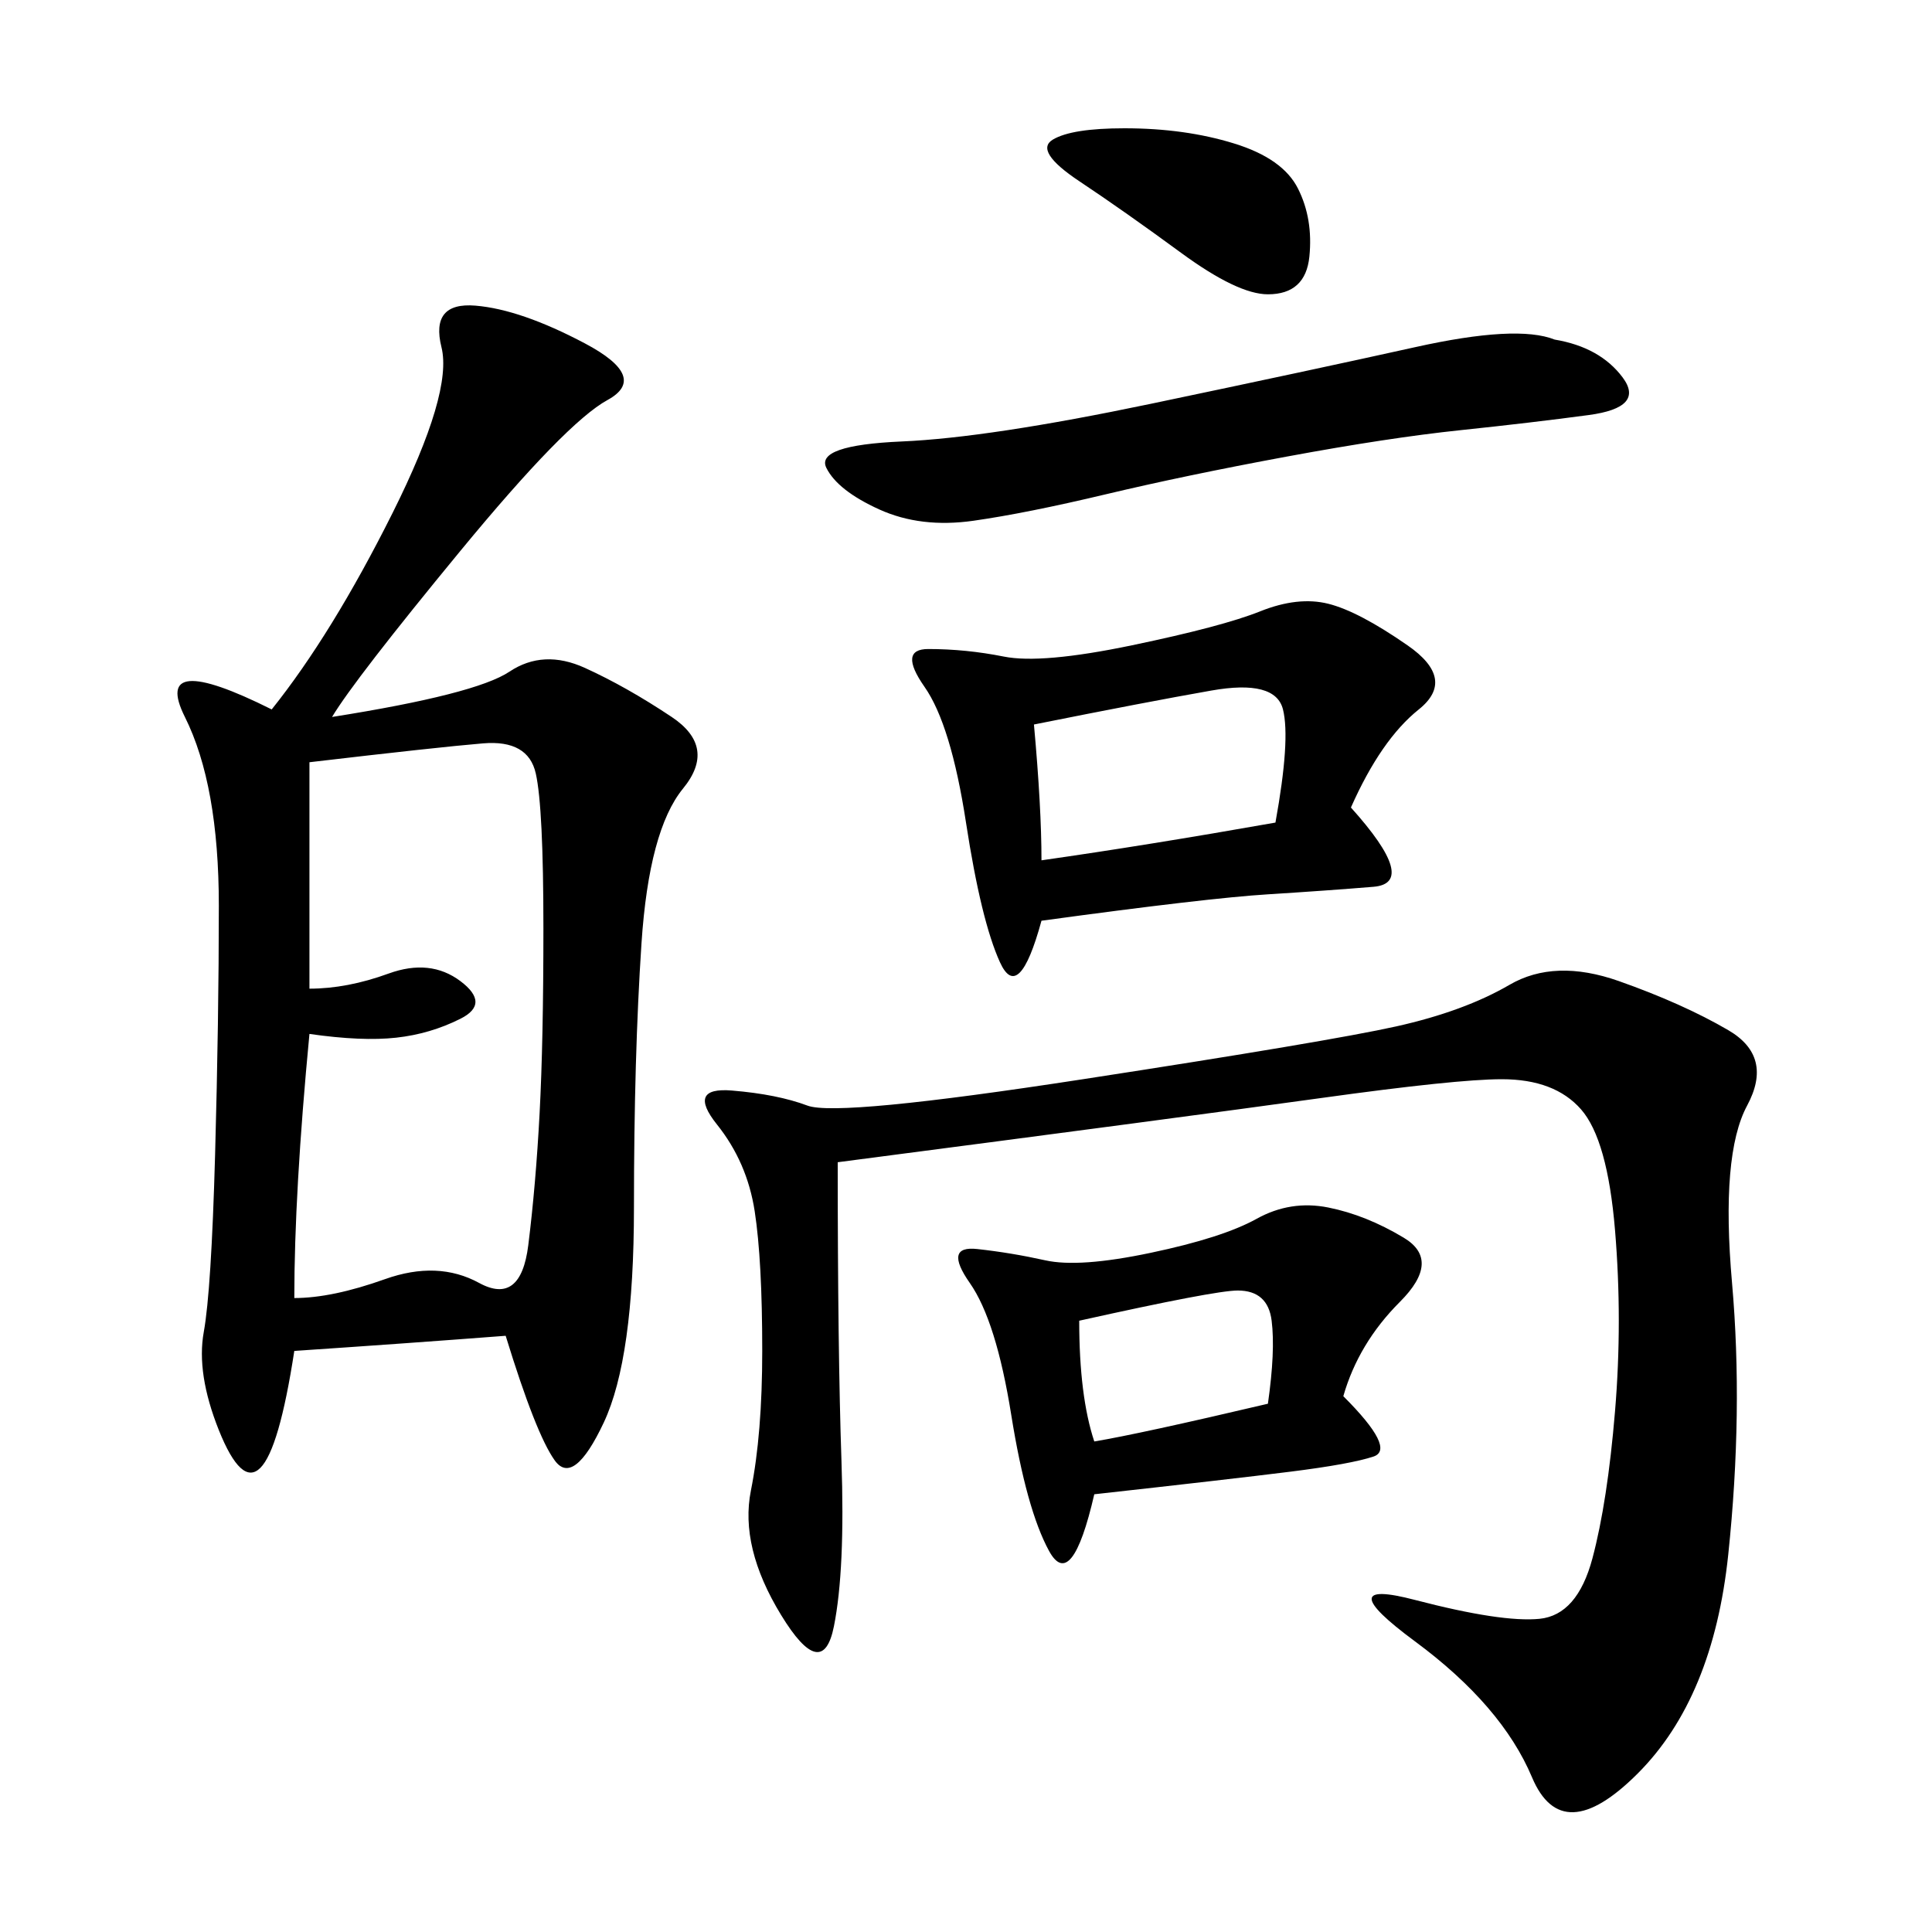 <svg xmlns="http://www.w3.org/2000/svg" xmlns:xlink="http://www.w3.org/1999/xlink" width="300" height="300"><path d="M51.56 111.33Q73.83 107.81 79.10 104.30Q84.38 100.78 90.82 103.71Q97.27 106.64 104.30 111.33Q111.33 116.02 106.05 122.46Q100.78 128.91 99.61 146.48Q98.44 164.06 98.44 187.50L98.44 187.50Q98.44 210.94 93.75 220.90Q89.06 230.86 86.13 226.76Q83.20 222.66 78.52 207.42L78.52 207.42Q63.28 208.59 45.70 209.77L45.70 209.77Q43.36 225 40.43 227.93Q37.50 230.86 33.98 222.07Q30.47 213.28 31.64 206.84Q32.81 200.39 33.40 179.30Q33.98 158.20 33.98 140.63L33.98 140.63Q33.98 121.88 28.71 111.33Q23.44 100.78 42.19 110.16L42.19 110.16Q51.56 98.44 60.94 79.69Q70.31 60.94 68.55 53.91Q66.80 46.88 73.83 47.46Q80.86 48.05 90.82 53.32Q100.78 58.59 94.34 62.11Q87.89 65.63 71.48 85.55Q55.08 105.47 51.56 111.33L51.56 111.33ZM130.08 180.47Q130.08 209.77 130.66 226.76Q131.25 243.75 129.49 252.54Q127.73 261.33 121.29 250.78Q114.84 240.23 116.60 231.45Q118.36 222.66 118.36 209.77L118.36 209.77Q118.36 195.70 117.19 188.09Q116.02 180.47 111.33 174.61Q106.64 168.75 113.67 169.34Q120.70 169.92 125.39 171.68Q130.08 173.44 168.16 167.58Q206.25 161.72 216.80 159.38Q227.34 157.03 234.38 152.93Q241.41 148.83 251.37 152.34Q261.33 155.86 268.36 159.96Q275.39 164.06 271.29 171.68Q267.19 179.30 268.95 199.22Q270.70 219.14 268.36 241.41Q266.02 263.67 254.30 275.39Q242.58 287.11 237.89 275.98Q233.20 264.84 219.73 254.88Q206.25 244.92 219.73 248.44Q233.20 251.95 239.06 251.37Q244.92 250.78 247.27 241.99Q249.61 233.20 250.78 219.14Q251.95 205.08 250.78 191.02Q249.61 176.95 245.51 172.27Q241.41 167.58 233.20 167.58L233.20 167.58Q226.17 167.58 205.08 170.51Q183.98 173.44 130.08 180.47L130.08 180.47ZM209.77 125.39Q220.31 137.11 213.28 137.70Q206.25 138.28 196.88 138.87Q187.50 139.45 161.72 142.97L161.72 142.97Q158.20 155.86 155.27 149.41Q152.34 142.97 150 127.73Q147.66 112.50 143.55 106.64Q139.45 100.78 144.14 100.78L144.14 100.78Q150 100.78 155.86 101.95Q161.72 103.13 175.78 100.20Q189.84 97.27 195.70 94.92Q201.56 92.58 206.25 93.75Q210.94 94.92 218.55 100.20Q226.17 105.47 220.31 110.16Q214.45 114.84 209.77 125.39L209.77 125.39ZM48.05 118.36L48.05 153.52Q53.91 153.52 60.35 151.17Q66.80 148.83 71.48 152.34Q76.17 155.86 71.48 158.20Q66.80 160.55 61.52 161.13Q56.25 161.72 48.05 160.55L48.05 160.55Q45.70 185.16 45.70 201.56L45.70 201.56Q51.56 201.56 59.77 198.63Q67.97 195.70 74.41 199.22Q80.86 202.73 82.03 193.36Q83.20 183.98 83.79 172.85Q84.38 161.72 84.38 144.14L84.38 144.14Q84.38 125.39 83.20 120.12Q82.03 114.84 75 115.43Q67.97 116.02 48.05 118.36L48.05 118.36ZM208.59 216.80Q216.80 225 213.28 226.17Q209.77 227.34 200.39 228.52Q191.02 229.69 169.92 232.03L169.92 232.03Q166.41 247.27 162.89 240.82Q159.38 234.38 157.03 219.73Q154.69 205.08 150.59 199.22Q146.48 193.36 151.76 193.95Q157.03 194.53 162.30 195.70Q167.58 196.88 178.71 194.53Q189.84 192.19 195.12 189.26Q200.39 186.33 206.25 187.50Q212.11 188.67 217.97 192.19Q223.83 195.70 217.38 202.15Q210.94 208.59 208.59 216.80L208.59 216.80ZM241.41 52.73Q248.44 53.91 251.95 58.59Q255.47 63.28 246.68 64.45Q237.89 65.63 226.76 66.80Q215.63 67.97 199.80 70.90Q183.98 73.83 171.68 76.76Q159.38 79.69 151.17 80.86Q142.97 82.03 136.52 79.10Q130.08 76.17 128.32 72.66Q126.56 69.14 140.04 68.55Q153.52 67.97 178.71 62.70Q203.91 57.42 219.73 53.91Q235.55 50.39 241.41 52.73L241.41 52.73ZM160.55 112.50Q161.72 125.39 161.72 133.59L161.72 133.59Q178.13 131.25 198.05 127.73L198.05 127.73Q200.39 114.84 199.22 110.16Q198.05 105.47 188.09 107.23Q178.13 108.98 160.55 112.50L160.55 112.50ZM174.61 19.92Q183.98 19.92 191.60 22.27Q199.22 24.61 201.56 29.30Q203.91 33.98 203.32 39.84Q202.73 45.70 196.88 45.70L196.88 45.70Q192.19 45.70 183.40 39.26Q174.61 32.81 167.58 28.13Q160.55 23.44 163.48 21.68Q166.41 19.92 174.61 19.92L174.61 19.92ZM167.58 205.08Q167.58 216.80 169.92 223.83L169.92 223.83Q176.95 222.66 196.88 217.97L196.88 217.97Q198.05 209.77 197.46 205.08Q196.88 200.39 192.19 200.39L192.19 200.39Q188.67 200.39 167.58 205.08L167.58 205.08Z"/></svg>